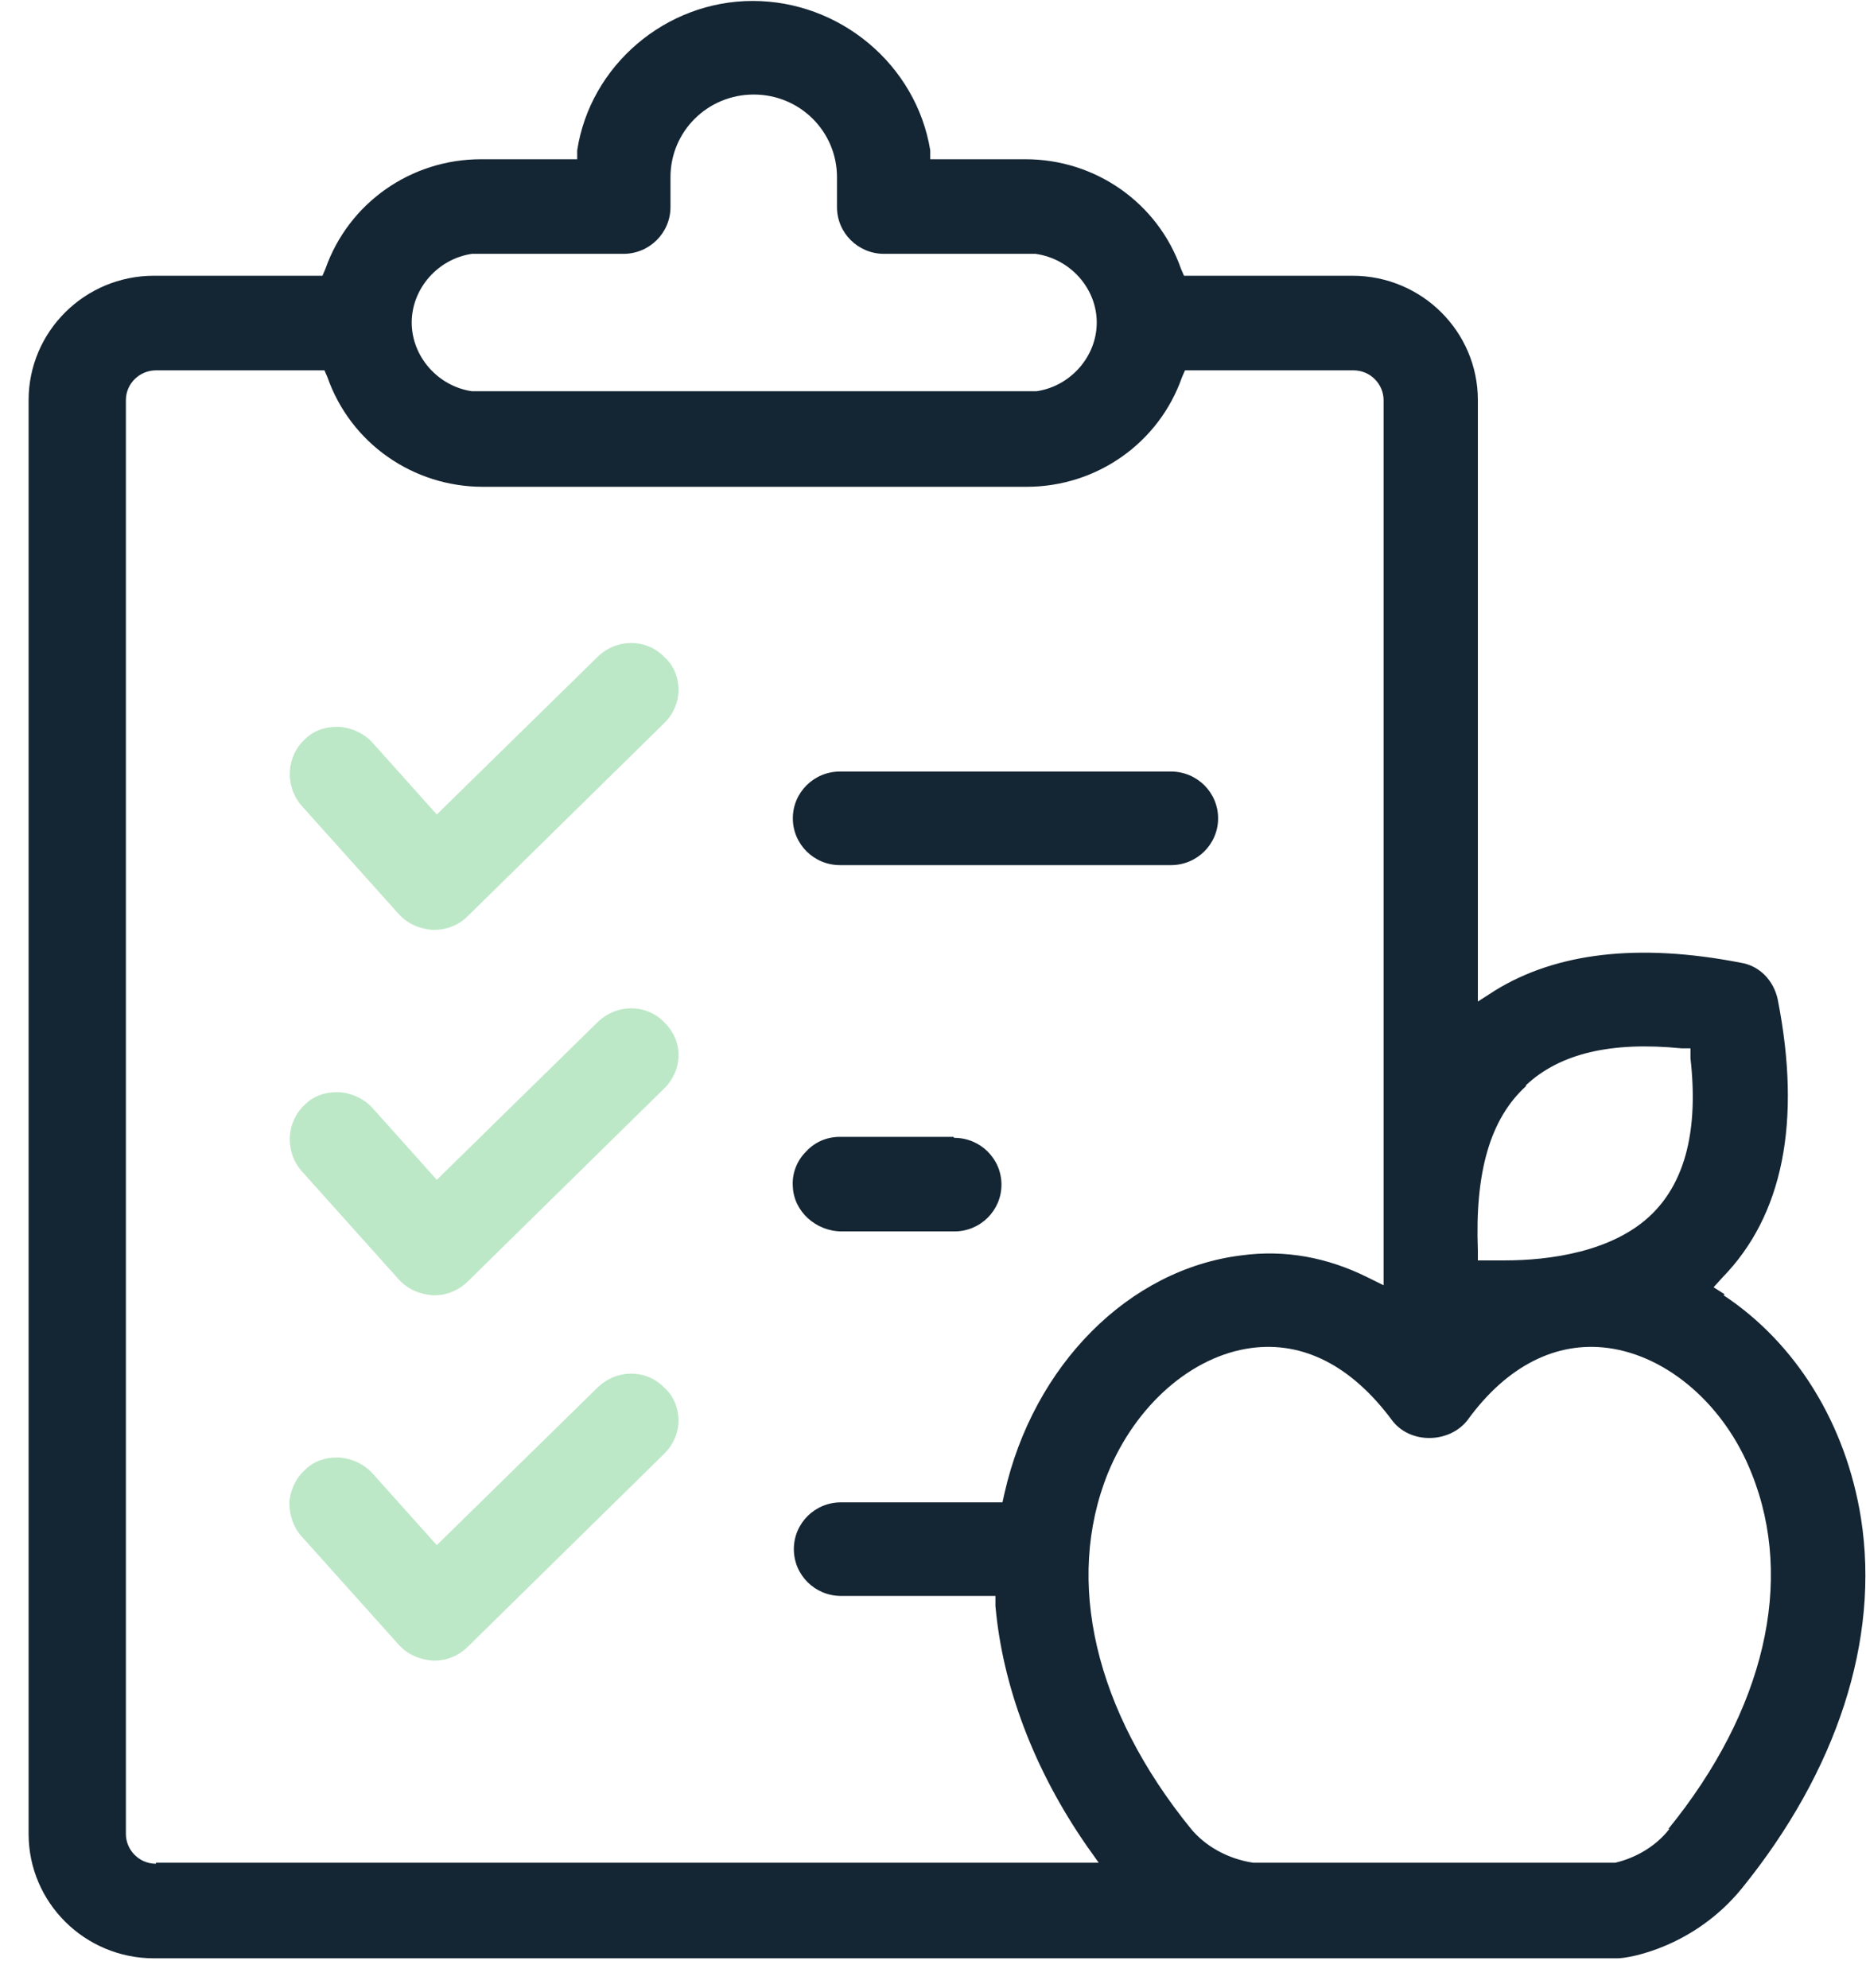 <svg xmlns="http://www.w3.org/2000/svg" width="61" height="65" viewBox="0 0 61 65" fill="none"><path d="M19.558 21.455L14.279 26.631L12.181 24.287C11.918 23.994 11.525 23.799 11.099 23.766C11.099 23.766 11.033 23.766 11 23.766C10.607 23.766 10.246 23.896 9.984 24.157C9.361 24.71 9.295 25.687 9.853 26.338L13.033 29.886C13.328 30.212 13.722 30.374 14.148 30.407C14.574 30.407 14.967 30.277 15.295 29.951L21.722 23.636C22.017 23.343 22.181 22.952 22.181 22.562C22.181 22.138 22.017 21.748 21.722 21.487C21.131 20.869 20.148 20.869 19.525 21.487L19.558 21.455Z" fill="#BDE8C7"></path><path d="M27.459 28.287H38.279C39.131 28.287 39.82 27.603 39.82 26.757C39.82 25.91 39.131 25.227 38.279 25.227H27.459C26.607 25.227 25.918 25.91 25.918 26.757C25.918 27.603 26.607 28.287 27.459 28.287Z" fill="#142533"></path><path d="M19.558 33.4L14.279 38.576L12.181 36.232C11.918 35.939 11.525 35.744 11.099 35.711C11.099 35.711 11.033 35.711 11 35.711C10.607 35.711 10.246 35.842 9.984 36.102C9.361 36.655 9.295 37.632 9.853 38.283L13.033 41.831C13.328 42.157 13.722 42.32 14.148 42.352H14.213C14.607 42.352 15 42.19 15.295 41.897L21.722 35.581C22.017 35.288 22.181 34.898 22.181 34.507C22.181 34.084 22.017 33.726 21.722 33.433C21.131 32.814 20.148 32.814 19.525 33.433L19.558 33.4Z" fill="#BDE8C7"></path><path d="M19.557 45.345L14.279 50.521L12.18 48.178C11.918 47.885 11.525 47.689 11.098 47.657C11.098 47.657 11.033 47.657 11 47.657C10.607 47.657 10.246 47.787 9.984 48.047C9.688 48.308 9.492 48.698 9.459 49.122C9.459 49.545 9.59 49.935 9.852 50.228L13.033 53.777C13.328 54.102 13.721 54.265 14.148 54.298C14.148 54.298 14.18 54.298 14.213 54.298C14.607 54.298 15 54.135 15.295 53.842L21.721 47.526C22.016 47.233 22.18 46.843 22.18 46.452C22.18 46.029 22.016 45.638 21.721 45.378C21.131 44.759 20.148 44.759 19.525 45.378L19.557 45.345Z" fill="#BDE8C7"></path><path d="M31.164 37.172H27.459C27.033 37.172 26.64 37.335 26.344 37.66C26.049 37.953 25.885 38.376 25.918 38.8C25.951 39.613 26.672 40.264 27.525 40.264H31.197C32.049 40.264 32.738 39.581 32.738 38.734C32.738 37.888 32.049 37.204 31.197 37.204L31.164 37.172Z" fill="#142533"></path><path d="M56.377 42.318L56.017 42.09L56.312 41.765C58.279 39.746 58.902 36.686 58.115 32.682C57.984 32.064 57.525 31.576 56.902 31.478C53.557 30.827 50.869 31.152 48.869 32.389L48.312 32.747V13.085C48.312 10.839 46.476 9.016 44.213 9.016H38.705L38.607 8.788C37.853 6.64 35.82 5.207 33.525 5.207H30.41V4.914C29.951 2.115 27.459 0.031 24.607 0.031C21.754 0.031 19.295 2.147 18.869 4.914V5.207H15.722C13.426 5.207 11.394 6.64 10.639 8.788L10.541 9.016H5.033C2.771 9.016 0.935 10.839 0.935 13.085V59.962C0.935 62.208 2.771 64.031 5.033 64.031H52.869C53.295 64.031 55.394 63.641 56.935 61.752C60.049 57.911 61.459 53.614 60.836 49.643C60.344 46.55 58.705 43.913 56.344 42.351L56.377 42.318ZM49.885 35.482C51 34.44 52.672 34.05 54.967 34.277H55.262V34.603C55.525 36.914 55.099 38.607 54.017 39.681C52.738 40.951 50.607 41.211 49.197 41.211C49 41.211 48.803 41.211 48.639 41.211H48.312V40.886C48.213 38.347 48.705 36.589 49.885 35.514V35.482ZM15.426 8.3C15.557 8.3 15.59 8.3 17.754 8.3H20.377C21.23 8.3 21.918 7.616 21.918 6.77V5.793C21.918 4.296 23.131 3.091 24.64 3.091C26.148 3.091 27.361 4.296 27.361 5.793V6.77C27.361 7.616 28.049 8.3 28.902 8.3H31.525C33.721 8.3 33.689 8.3 33.853 8.3C35 8.463 35.853 9.439 35.853 10.546C35.853 11.653 35 12.629 33.885 12.792C33.754 12.792 29.164 12.792 24.607 12.792C20.049 12.792 15.557 12.792 15.426 12.792C14.312 12.629 13.459 11.653 13.459 10.546C13.459 9.439 14.312 8.463 15.426 8.3ZM5.099 60.939C4.541 60.939 4.115 60.483 4.115 59.962V13.085C4.115 12.532 4.574 12.109 5.099 12.109H10.607L10.705 12.336C11.459 14.485 13.492 15.917 15.787 15.917H33.557C35.853 15.917 37.885 14.485 38.639 12.336L38.738 12.109H44.246C44.803 12.109 45.23 12.564 45.23 13.085V42.025L44.705 41.765C43.394 41.114 42.017 40.853 40.574 41.048C36.902 41.504 33.787 44.629 32.836 48.829L32.771 49.122H27.492C26.64 49.122 25.951 49.805 25.951 50.652C25.951 51.498 26.64 52.182 27.492 52.182H32.541V52.507C32.771 55.112 33.787 57.846 35.525 60.353L35.918 60.906H5.099V60.939ZM54.574 59.799C54.148 60.353 53.492 60.743 52.803 60.906H40.967C40.115 60.776 39.394 60.353 38.935 59.799C35.787 55.925 34.803 51.694 36.213 48.178C37.131 45.932 38.967 44.336 40.902 44.076C42.607 43.848 44.181 44.662 45.492 46.42C46.082 47.234 47.394 47.201 47.984 46.42C49.262 44.662 50.869 43.848 52.574 44.076C54.508 44.336 56.377 45.932 57.262 48.178C58.672 51.694 57.689 55.925 54.541 59.799H54.574Z" fill="#142533"></path></svg>